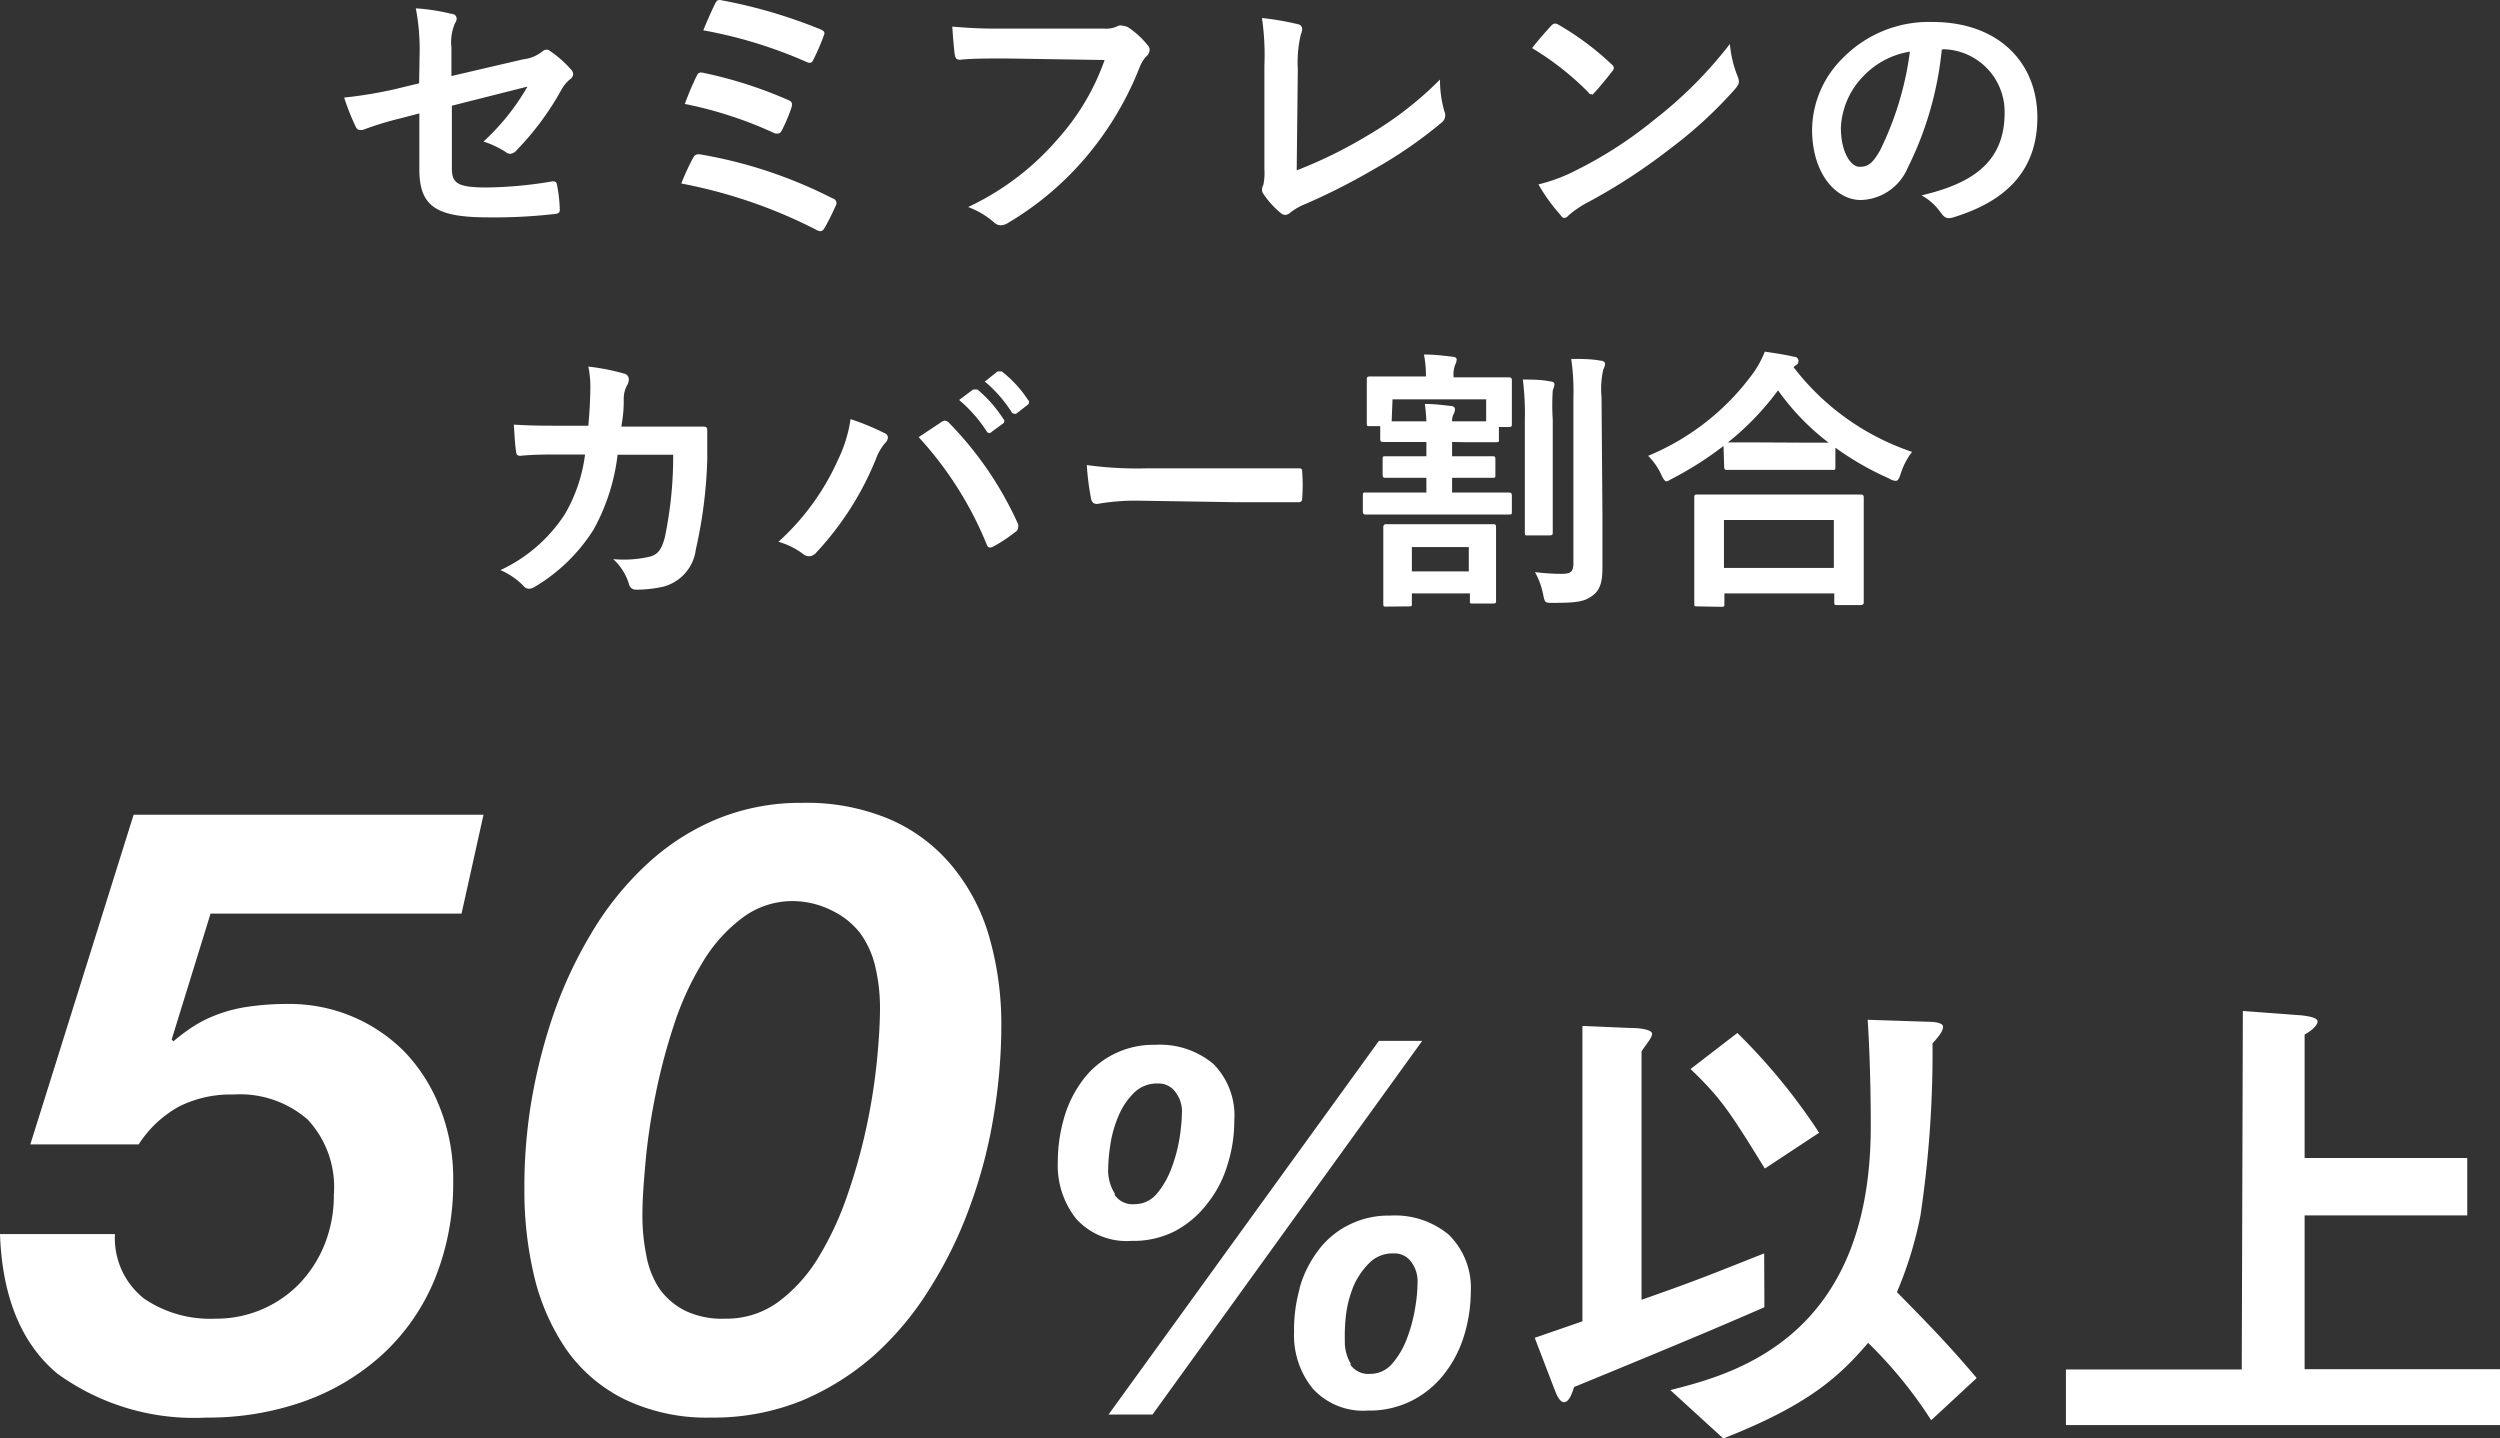 <svg xmlns="http://www.w3.org/2000/svg" width="113.75" height="65.45" viewBox="0 0 113.75 65.45"><rect x="0" y="0" width="113.75" height="65.45" fill="#333333" stroke="none"/><defs><style>.cls-1{fill:#fff}</style></defs><title>アセット 2</title><g id="レイヤー_2" data-name="レイヤー 2"><g id="レイヤー_1-2" data-name="レイヤー 1"><path class="cls-1" d="M19.09 2.58a10 10 0 0 0-.17-2.2 9.26 9.26 0 0 1 1.62.25c.16 0 .24.12.24.23a.43.43 0 0 1-.08.2 2.2 2.2 0 0 0-.16 1.11v1.29l3.26-.76a1.7 1.7 0 0 0 .89-.37.32.32 0 0 1 .18-.07.25.25 0 0 1 .17.07 4.93 4.93 0 0 1 .93.82.33.33 0 0 1 .11.22.32.32 0 0 1-.16.25 1.66 1.66 0 0 0-.39.49 12.86 12.86 0 0 1-2 2.7.46.46 0 0 1-.32.19.36.36 0 0 1-.21-.09 4.35 4.35 0 0 0-1-.47 10.46 10.46 0 0 0 2-2.5l-3.44.87v2.84c0 .67.22.88 1.58.88a18.69 18.69 0 0 0 3-.28c.18 0 .19.07.22.25a6.35 6.35 0 0 1 .11 1.05c0 .13-.08.18-.26.19a24.14 24.14 0 0 1-3 .15c-2.39 0-3.13-.51-3.13-2.2V5.16l-.8.21a15 15 0 0 0-1.77.54.37.37 0 0 1-.15 0c-.09 0-.14-.06-.2-.2a10.19 10.19 0 0 1-.5-1.27A19.63 19.63 0 0 0 18 4.05l1.07-.26zM31.54 7.18c.06-.12.14-.19.35-.15a20.93 20.93 0 0 1 6 2 .22.22 0 0 1 .13.34 10.76 10.76 0 0 1-.5 1c-.06.1-.12.15-.19.15a.38.38 0 0 1-.18-.06A22.76 22.76 0 0 0 31 8.35c.13-.35.38-.89.54-1.17zm.16-3.73c.06-.14.14-.18.33-.13a19.58 19.58 0 0 1 3.81 1.22c.2.08.23.17.17.36a7.36 7.36 0 0 1-.42 1c-.06.12-.11.17-.17.17a.37.37 0 0 1-.16 0 18.22 18.22 0 0 0-4.1-1.34 12.93 12.93 0 0 1 .54-1.28zm.83-3.27c.1-.2.16-.2.34-.16a23.17 23.17 0 0 1 4.45 1.31c.2.09.23.15.15.32A9.38 9.38 0 0 1 37 2.73c-.06.15-.17.15-.3.09A20.72 20.72 0 0 0 32 1.38c.15-.38.43-1 .53-1.2zM45.74 2.66c-.81 0-1.52 0-2.06.06-.16 0-.21-.07-.24-.25s-.09-.9-.11-1.26a22.27 22.27 0 0 0 2.4.09h4.47a1.22 1.22 0 0 0 .69-.13.31.31 0 0 1 .18 0 .77.77 0 0 1 .24.06 3.82 3.82 0 0 1 .91.83.28.28 0 0 1 .09.21.43.43 0 0 1-.17.31 1.61 1.61 0 0 0-.29.49 14.61 14.61 0 0 1-2.43 4.07 14 14 0 0 1-3.55 3 .65.65 0 0 1-.34.11.44.44 0 0 1-.31-.14 3.85 3.85 0 0 0-1.17-.69 12.2 12.2 0 0 0 4.1-3.12 10.68 10.68 0 0 0 2.11-3.57zM59 7.75a20.47 20.47 0 0 0 3.2-1.57 16 16 0 0 0 3.32-2.56 5.16 5.16 0 0 0 .2 1.45.42.42 0 0 1-.13.51 20.32 20.32 0 0 1-3.13 2.15 29.08 29.08 0 0 1-3.06 1.55 2.7 2.7 0 0 0-.7.4.39.39 0 0 1-.23.1.34.34 0 0 1-.21-.1 4 4 0 0 1-.77-.85.31.31 0 0 1-.07-.2.45.45 0 0 1 .06-.21 2.55 2.55 0 0 0 .05-.72V3a11.82 11.82 0 0 0-.11-2.18 12.71 12.71 0 0 1 1.63.28.23.23 0 0 1 .2.23 1 1 0 0 1-.07.27 5.52 5.52 0 0 0-.13 1.55zM70.58 1.17a.28.28 0 0 1 .18-.1.4.4 0 0 1 .16.06 12.81 12.81 0 0 1 2.39 1.78q.12.1.12.18a.27.27 0 0 1-.08.16c-.19.25-.6.75-.78.94s-.1.1-.15.1-.1 0-.16-.1a13.06 13.06 0 0 0-2.55-2c.29-.38.64-.77.87-1.02zm1.09 6.6a18.94 18.94 0 0 0 3.61-2.33A19.1 19.1 0 0 0 78.71 2a5.12 5.12 0 0 0 .35 1.47.77.77 0 0 1 .06.24c0 .11-.06.21-.2.37A19.65 19.65 0 0 1 76 6.76a26.47 26.47 0 0 1-3.78 2.46 4.61 4.61 0 0 0-.84.57.32.32 0 0 1-.22.13.31.31 0 0 1-.16-.14 8.06 8.06 0 0 1-1-1.39 7.56 7.56 0 0 0 1.67-.62zM88.35 2.27a15.46 15.46 0 0 1-1.56 5.39 2.38 2.38 0 0 1-2.13 1.44c-1.1 0-2.21-1.17-2.21-3.21a4.64 4.64 0 0 1 1.41-3.26A5.48 5.48 0 0 1 87.93 1c3 0 4.77 1.85 4.77 4.34 0 2.33-1.32 3.8-3.86 4.56-.26.07-.37 0-.54-.23a2.54 2.54 0 0 0-.87-.78c2.11-.5 3.78-1.38 3.78-3.75a2.85 2.85 0 0 0-2.81-2.9zm-3.59 1.22a3.58 3.58 0 0 0-1 2.31c0 1.15.46 1.79.85 1.79s.6-.16.94-.76a14.34 14.34 0 0 0 1.35-4.48 3.74 3.74 0 0 0-2.14 1.14zM26.77 19.37c.05-.62.08-1 .09-1.69a4.49 4.49 0 0 0-.09-1 9.94 9.94 0 0 1 1.63.32.26.26 0 0 1 .21.27.49.49 0 0 1-.06.23 1.28 1.28 0 0 0-.17.59c0 .4 0 .7-.11 1.32H31.91c.2 0 .27 0 .27.18v1.32a21.11 21.11 0 0 1-.52 4.09 2 2 0 0 1-1.47 1.69 5.59 5.59 0 0 1-1.27.14.31.31 0 0 1-.3-.25 2.53 2.53 0 0 0-.72-1.14 5.26 5.26 0 0 0 1.7-.12c.34-.11.5-.31.65-.87a18 18 0 0 0 .38-3.76H28.1a9.23 9.23 0 0 1-1.1 3.42 8 8 0 0 1-2.65 2.58.59.59 0 0 1-.29.1.34.34 0 0 1-.24-.13 3.24 3.24 0 0 0-1.05-.72 7 7 0 0 0 2.94-2.56 7.16 7.16 0 0 0 .91-2.7h-1.15c-.61 0-1.21 0-1.8.06-.13 0-.18-.06-.19-.21-.05-.3-.07-.75-.1-1.21.79.05 1.35.05 2.08.05zM38.13 20.92a6.29 6.29 0 0 0 .57-1.85 11.14 11.14 0 0 1 1.55.64.21.21 0 0 1 .15.2.38.38 0 0 1-.13.25 2.46 2.46 0 0 0-.43.76 13.83 13.83 0 0 1-2.68 4.2.46.46 0 0 1-.35.19.46.46 0 0 1-.29-.12 3.52 3.52 0 0 0-1.1-.54 11.16 11.16 0 0 0 2.71-3.73zm4.68-1.7a.34.34 0 0 1 .18-.08.29.29 0 0 1 .19.1 15.89 15.89 0 0 1 3.14 4.6.28.28 0 0 1 0 .17.23.23 0 0 1-.13.2 6.77 6.77 0 0 1-1 .66c-.16.08-.25.05-.3-.11a16.31 16.31 0 0 0-3.09-4.87zm1.47-1.5h.19a5.87 5.87 0 0 1 1.18 1.34.13.13 0 0 1 0 .2l-.53.39a.13.13 0 0 1-.21 0 6.39 6.39 0 0 0-1.27-1.45zm1.11-.82h.19a5.34 5.34 0 0 1 1.19 1.29.14.14 0 0 1 0 .22l-.5.39c-.1.07-.16 0-.21 0a6.08 6.08 0 0 0-1.25-1.44zM51.76 22.78a10.08 10.08 0 0 0-1.84.15c-.15 0-.25-.07-.28-.26a11.81 11.81 0 0 1-.19-1.51 16.61 16.61 0 0 0 2.7.15h6.88c.19 0 .22 0 .22.18a7.62 7.62 0 0 1 0 1.17c0 .15-.05.2-.22.19h-2.79zM66.07 20.11v.65h1.85c.08 0 .12 0 .12.14v.7c0 .13 0 .14-.12.14h-1.85v.67h2.57c.07 0 .15 0 .15.14v.72c0 .13 0 .14-.15.14h-6.49c-.07 0-.14 0-.14-.14v-.72c0-.13 0-.14.14-.14h2.75v-.67h-1.85c-.08 0-.14 0-.14-.14v-.7c0-.13 0-.14.14-.14h1.85v-.65h-1.96c-.06 0-.14 0-.14-.12v-.6h-.48c-.12 0-.13 0-.13-.15V17.82v-.55c0-.08 0-.14.13-.14h2.56a5 5 0 0 0-.09-1c.46 0 .86.05 1.29.1.12 0 .2.06.2.12a.65.65 0 0 1-.08.27 1.31 1.31 0 0 0-.06.55h2.5c.08 0 .15 0 .15.14V19.28c0 .11 0 .15-.15.15h-.44V20c0 .11 0 .12-.14.12h-1.4zm-3 7.49c-.12 0-.13 0-.13-.14V25v-1c0-.05 0-.15.13-.15H67.93c.09 0 .14 0 .14.15v3.34c0 .08 0 .12-.14.12H67c-.11 0-.12 0-.12-.12V27h-2.64v.45c0 .13 0 .14-.14.14zm.25-8.43h1.58a7.7 7.7 0 0 0-.07-.79c.46 0 .79.05 1.17.09.13 0 .2.07.2.15a.51.51 0 0 1-.07.24.64.64 0 0 0-.06.31h1.55v-1h-4.26zm.92 6.83h2.59v-1.11h-2.59zm5.14-6.88a12.39 12.39 0 0 0-.09-1.85c.44 0 .84 0 1.27.09.11 0 .17.06.17.13a1.47 1.47 0 0 1-.08.28 10.56 10.56 0 0 0 0 1.34v5.12c0 .08 0 .13-.15.13h-1c-.11 0-.12 0-.12-.13v-1.66zm3.53 4.23v2.48c0 .63-.09 1-.45 1.27s-.69.33-1.79.33c-.38 0-.38 0-.46-.4a3.44 3.44 0 0 0-.37-1 9.67 9.67 0 0 0 1.2.08c.43 0 .55-.09.55-.49V18.1a10.12 10.12 0 0 0-.1-1.77c.47 0 .91 0 1.33.08.14 0 .21.08.21.14a.61.61 0 0 1-.08.26 4 4 0 0 0-.08 1.27zM78.42 20.29a15.2 15.2 0 0 1-2.32 1.48c-.15.08-.22.13-.28.13s-.14-.09-.24-.32a2.93 2.93 0 0 0-.59-.84 11.18 11.18 0 0 0 4.82-3.82 4.66 4.66 0 0 0 .49-.92c.48.07 1 .15 1.31.23.15 0 .22.09.22.2a.2.2 0 0 1-.12.19s-.08.05-.1.09A11.33 11.33 0 0 0 87 20.56a3.22 3.22 0 0 0-.52 1c-.08.24-.13.32-.23.32a.68.68 0 0 1-.3-.11 13.49 13.49 0 0 1-2.44-1.4v.87c0 .13 0 .14-.14.14h-4.78c-.08 0-.14 0-.14-.14zm-1.19 7.3c-.13 0-.14 0-.14-.14v-3.3-1.52c0-.08 0-.13.14-.13h7.42c.07 0 .15 0 .15.13v4.76c0 .06 0 .14-.15.14H83.6c-.13 0-.14 0-.14-.14V27h-5v.47c0 .13 0 .14-.15.14zm1.21-1.75h5v-2.18h-5zm3.47-5.7h1.29a11 11 0 0 1-2.3-2.38 12.5 12.5 0 0 1-2.28 2.37h1.35zM9.58 41.57L7.81 47.3l.08.08a8.81 8.81 0 0 1 .94-.7 5.82 5.82 0 0 1 1.09-.53 6.61 6.61 0 0 1 1.41-.35 12.19 12.19 0 0 1 1.83-.12 7.35 7.35 0 0 1 5.23 2.16A7.66 7.66 0 0 1 20 50.36a8.71 8.71 0 0 1 .62 3.36 11.58 11.58 0 0 1-.85 4.51 9.6 9.6 0 0 1-2.35 3.38 10.5 10.5 0 0 1-3.55 2.14 13.06 13.06 0 0 1-4.49.75 10.58 10.58 0 0 1-6.77-2C1 61.16.1 59.05 0 56.15h5.23a3.5 3.5 0 0 0 1.33 2.94 5.35 5.35 0 0 0 3.25.91 5.27 5.27 0 0 0 3.81-1.59 5.62 5.62 0 0 0 1.15-1.79 6 6 0 0 0 .42-2.27A4.5 4.5 0 0 0 14 50.94a4.69 4.69 0 0 0-3.38-1.14 5.25 5.25 0 0 0-2.46.54 5.12 5.12 0 0 0-1.85 1.73H1.38l4.7-15H22l-1 4.5zM24.16 50.22a25.23 25.23 0 0 1 1-4 19.73 19.73 0 0 1 1.73-3.73 14 14 0 0 1 2.46-3.09 10.77 10.77 0 0 1 3.19-2.1 10 10 0 0 1 3.95-.77 9.71 9.71 0 0 1 4 .75 7.59 7.59 0 0 1 2.81 2.1 8.91 8.91 0 0 1 1.7 3.21 14.42 14.42 0 0 1 .56 4.13 25 25 0 0 1-.35 4.06 22.23 22.23 0 0 1-1.06 4.06 19.18 19.18 0 0 1-1.81 3.73 14 14 0 0 1-2.55 3.08 11.94 11.94 0 0 1-3.31 2.08 10.69 10.69 0 0 1-4.12.77 8.65 8.65 0 0 1-3.94-.83 7.06 7.06 0 0 1-2.64-2.25 10 10 0 0 1-1.46-3.29 16.75 16.75 0 0 1-.46-3.94 23.78 23.78 0 0 1 .3-3.97zm5.25 6.91a4 4 0 0 0 .59 1.5 3.2 3.2 0 0 0 1.16 1A3.89 3.89 0 0 0 33 60a4 4 0 0 0 2.45-.79 7.13 7.13 0 0 0 1.82-2.05 14.36 14.36 0 0 0 1.31-2.85 26.4 26.4 0 0 0 .87-3.15 27.66 27.66 0 0 0 .46-3c.09-.93.13-1.71.13-2.32a8.17 8.17 0 0 0-.21-1.84 4.25 4.25 0 0 0-.69-1.54 3.56 3.56 0 0 0-1.23-1 4 4 0 0 0-1.79-.46 3.79 3.79 0 0 0-2.38.79 7 7 0 0 0-1.81 2.06 13.4 13.4 0 0 0-1.29 2.86 27.11 27.11 0 0 0-.83 3.18c-.2 1-.35 2-.44 3s-.14 1.74-.14 2.38a9 9 0 0 0 .18 1.86zM48.41 50.88a5.28 5.28 0 0 1 .83-1.7 4 4 0 0 1 3.31-1.64 3.79 3.79 0 0 1 2.66.87 3.34 3.34 0 0 1 .95 2.59 6.57 6.57 0 0 1-.31 2 5.14 5.14 0 0 1-.9 1.74A4.51 4.51 0 0 1 53.49 56a4.14 4.14 0 0 1-2 .46 3.1 3.1 0 0 1-2.52-1 3.91 3.91 0 0 1-.84-2.59 7.26 7.26 0 0 1 .28-1.99zm16.3-3.52l-12.27 17h-2l12.3-17zm-14 7a1 1 0 0 0 .93.43 1.31 1.31 0 0 0 1-.48 4 4 0 0 0 .66-1.15 7 7 0 0 0 .37-1.38 8.7 8.7 0 0 0 .11-1.2 1.43 1.43 0 0 0-.29-.88.93.93 0 0 0-.81-.4 1.47 1.47 0 0 0-1.09.43 3.22 3.22 0 0 0-.7 1.05 5.31 5.31 0 0 0-.37 1.31 8.07 8.07 0 0 0-.1 1.21 2 2 0 0 0 .31 1.02zm8.41 4.29a5.07 5.07 0 0 1 .82-1.7 3.88 3.88 0 0 1 1.38-1.19 4 4 0 0 1 1.93-.45 3.82 3.82 0 0 1 2.67.87 3.38 3.38 0 0 1 1 2.61 6.89 6.89 0 0 1-.31 2 5.34 5.34 0 0 1-.91 1.74 4.38 4.38 0 0 1-1.46 1.2 4.26 4.26 0 0 1-2 .45 3.09 3.09 0 0 1-2.51-1 3.84 3.84 0 0 1-.85-2.58 6.9 6.9 0 0 1 .26-1.99zm2.32 3.44a1 1 0 0 0 .92.42 1.3 1.3 0 0 0 1-.48 3.75 3.75 0 0 0 .66-1.14 7 7 0 0 0 .37-1.38 7.37 7.37 0 0 0 .11-1.2 1.46 1.46 0 0 0-.28-.88.93.93 0 0 0-.81-.4 1.48 1.48 0 0 0-1.1.43 3.39 3.39 0 0 0-.7 1 5.18 5.18 0 0 0-.36 1.31 8.09 8.09 0 0 0-.06 1.23 1.94 1.94 0 0 0 .27 1.05zM80.28 59.48c-2 .87-3.5 1.51-8.66 3.63-.14.46-.28.69-.46.69s-.32-.3-.41-.53l-.92-2.4 2.17-.75V46.68l2.1.09c.59 0 1.07.09 1.07.27s-.25.44-.48.8v11.3c2.86-1 3.59-1.33 5.58-2.11zm7.59 5.14A19.89 19.89 0 0 0 85 61.1c-1.26 1.47-2.65 2.81-6.59 4.35L76 63.25c2.85-.73 9.12-2.33 9.12-12 0-.48 0-2.63-.14-4.85l2.74.09c.32 0 .69.05.69.23s-.18.43-.48.75a50.25 50.25 0 0 1-.55 7.84 17.4 17.4 0 0 1-1.07 3.48c1.55 1.58 2.35 2.4 3.63 3.91zM80.3 53.17c-1.62-2.63-2-3.2-3.38-4.53L79.05 47a27.27 27.27 0 0 1 3.72 4.54zM102.05 46l2.69.2c.39.05.71.12.71.28s-.25.41-.59.59v5.62h7.4v2.61h-7.4v7h8.89v2.54H94v-2.53h8z"/></g></g></svg>